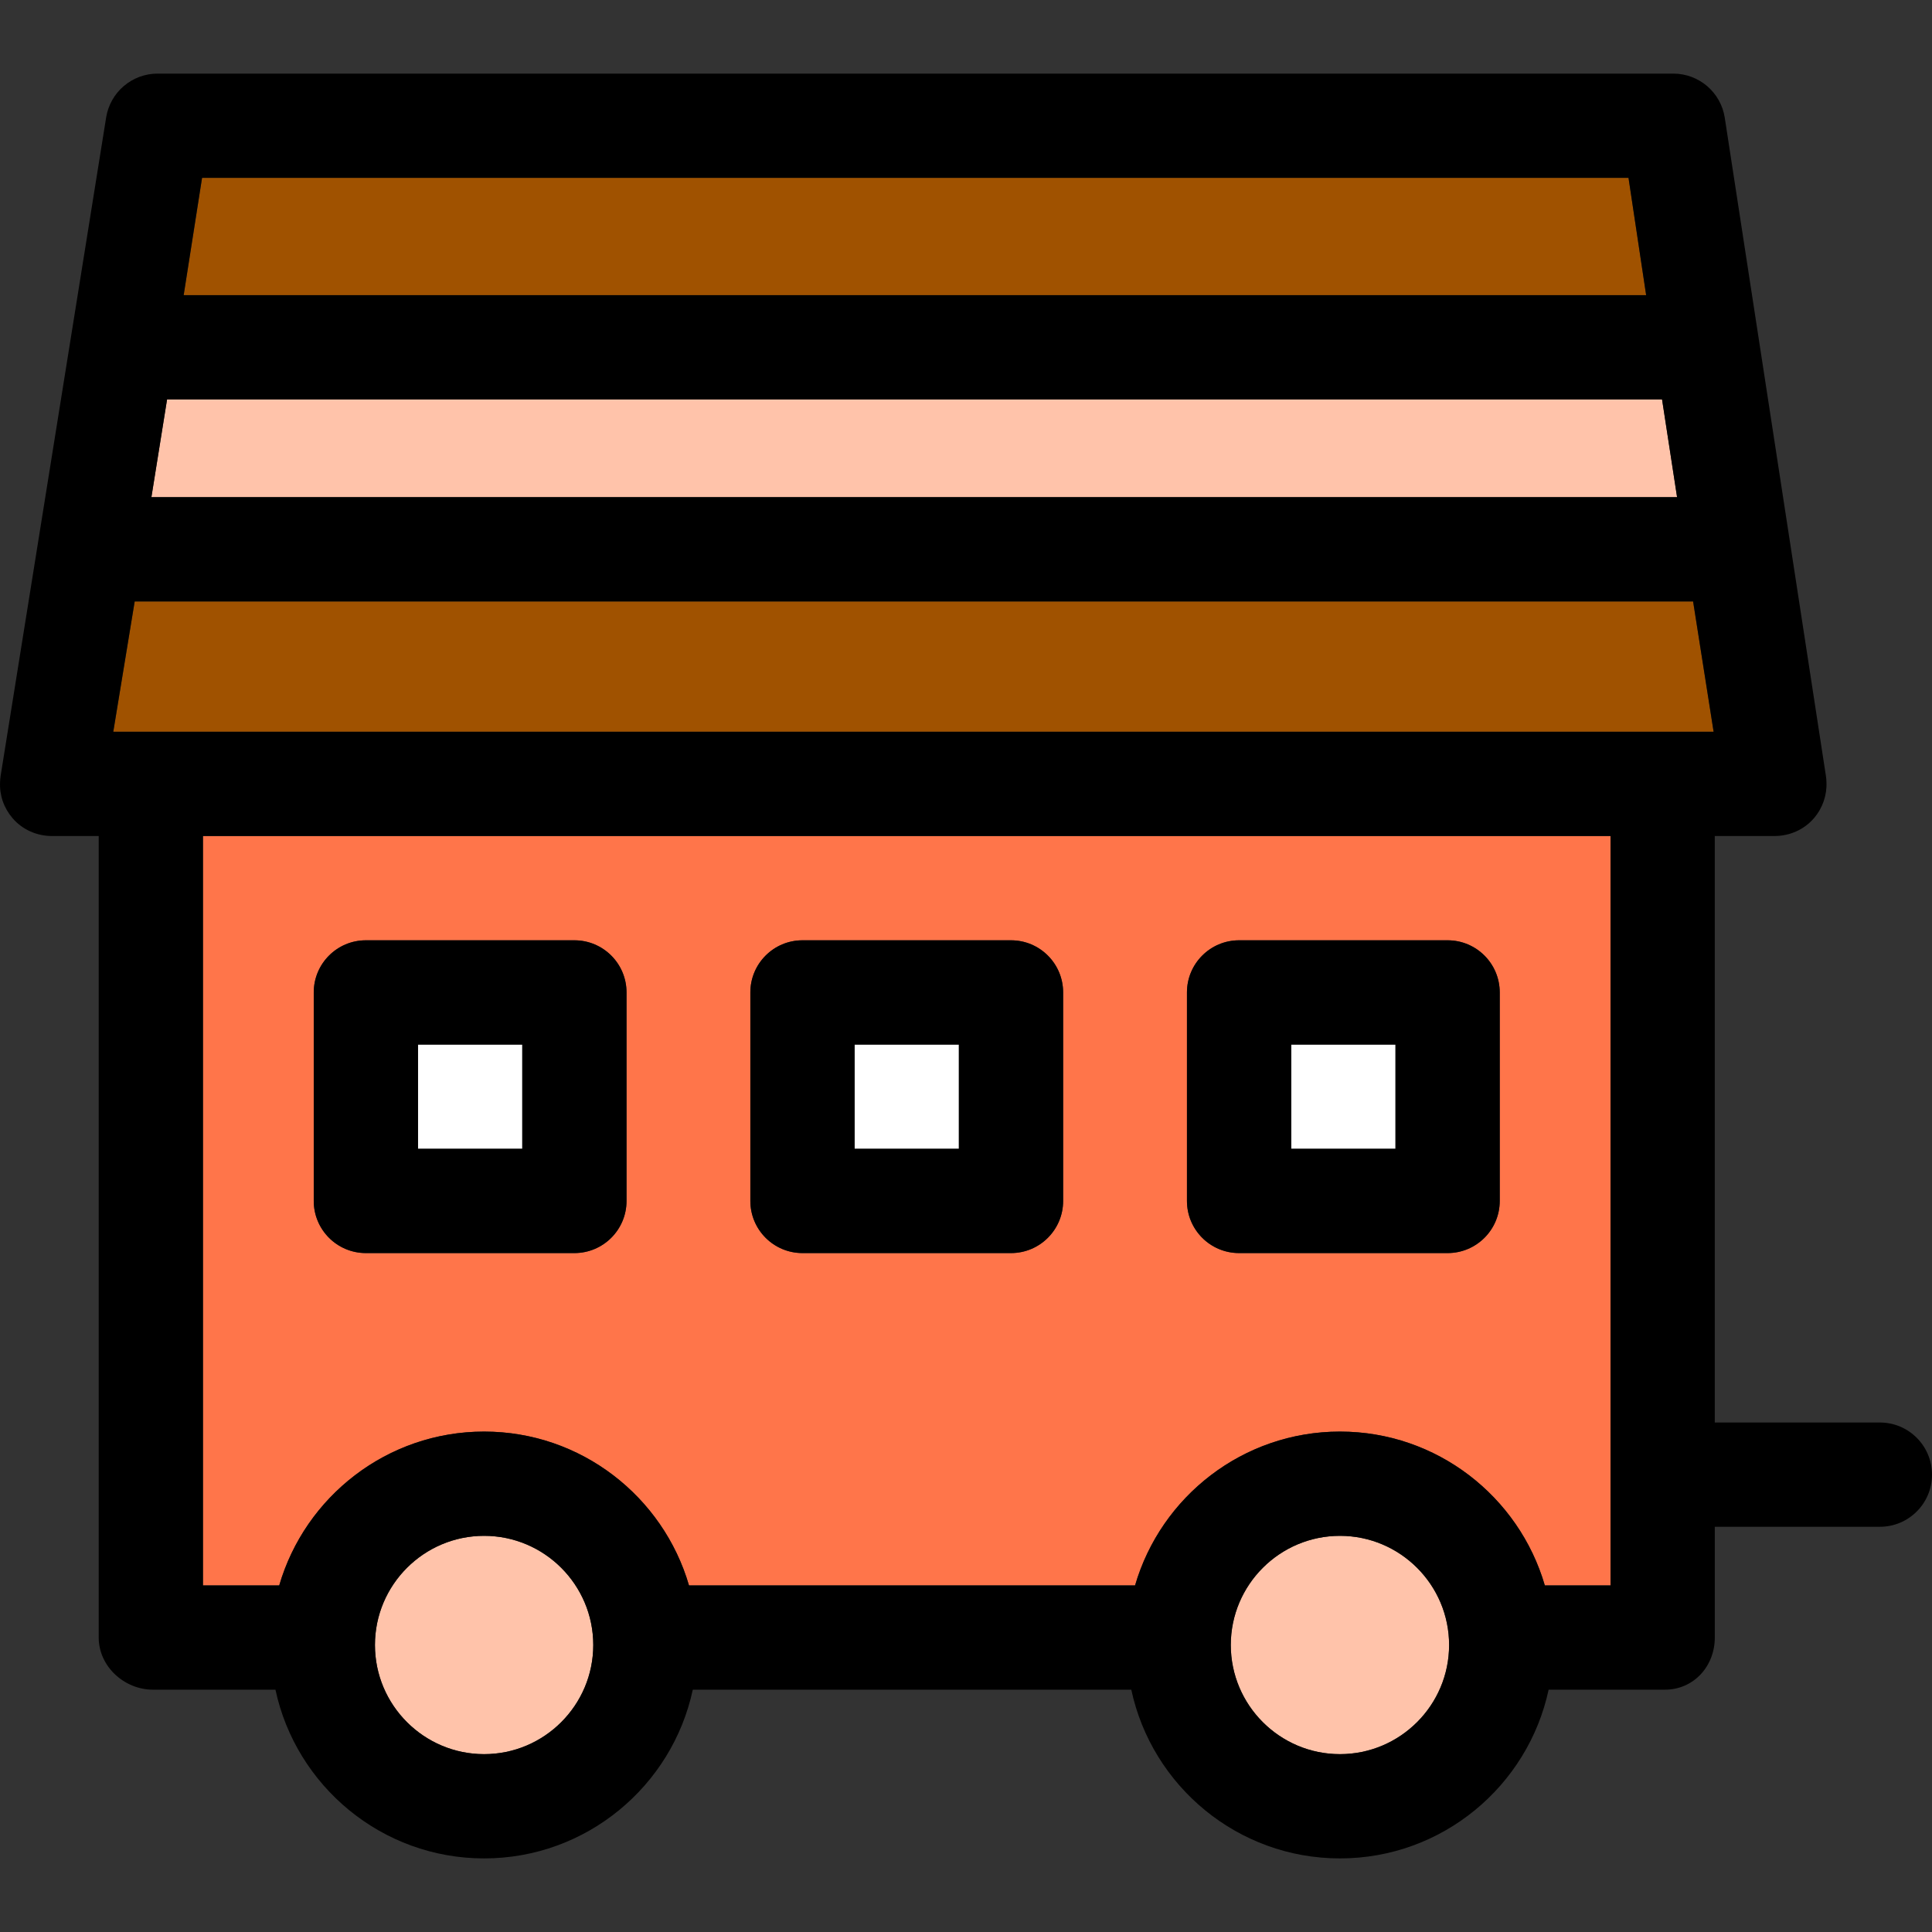 <?xml version="1.0" encoding="iso-8859-1"?>
<!-- Uploaded to: SVG Repo, www.svgrepo.com, Generator: SVG Repo Mixer Tools -->
<svg version="1.1" id="Capa_1" xmlns="http://www.w3.org/2000/svg" xmlns:xlink="http://www.w3.org/1999/xlink" 
	 viewBox="0 0 296.479 296.479" xml:space="preserve">
<rect x="0" y="0" width="296.479" height="296.479" fill="#333333" stroke="none"/>
<g>
	<path style="fill:#FF754A;" d="M74.29,219.685c14.886,0,27.476,9.986,31.442,23.609h68.449
		c3.967-13.623,16.557-23.609,31.442-23.609c14.886,0,27.476,9.986,31.442,23.609h10.079v-115h-216v115h11.702
		C46.815,229.671,59.405,219.685,74.29,219.685z M230.146,184.294c0,4.418-3.582,8-8,8h-32c-4.418,0-8-3.582-8-8v-32
		c0-4.418,3.582-8,8-8h32c4.418,0,8,3.582,8,8V184.294z M163.146,184.294c0,4.418-3.582,8-8,8h-32c-4.418,0-8-3.582-8-8v-32
		c0-4.418,3.582-8,8-8h32c4.418,0,8,3.582,8,8V184.294z M96.146,184.294c0,4.418-3.582,8-8,8h-32c-4.418,0-8-3.582-8-8v-32
		c0-4.418,3.582-8,8-8h32c4.418,0,8,3.582,8,8V184.294z"/>
	<polygon style="fill:#A05200;" points="252.613,45.294 249.907,27.294 31.007,27.294 28.185,45.294 	"/>
	<polygon style="fill:#FFC3AA;" points="23.234,76.294 257.359,76.294 255.054,61.294 25.638,61.294 	"/>
	<polygon style="fill:#A05200;" points="20.669,92.294 17.383,112.294 262.967,112.294 259.818,92.294 	"/>
	<rect x="64.146" y="160.294" style="fill:#FFFFFF;" width="16" height="16"/>
	<path d="M96.146,152.294c0-4.418-3.582-8-8-8h-32c-4.418,0-8,3.582-8,8v32c0,4.418,3.582,8,8,8h32c4.418,0,8-3.582,8-8V152.294z
		 M64.146,160.294h16v16h-16V160.294z"/>
	<rect x="131.146" y="160.294" style="fill:#FFFFFF;" width="16" height="16"/>
	<path d="M163.146,152.294c0-4.418-3.582-8-8-8h-32c-4.418,0-8,3.582-8,8v32c0,4.418,3.582,8,8,8h32c4.418,0,8-3.582,8-8V152.294z
		 M131.146,160.294h16v16h-16V160.294z"/>
	<rect x="198.146" y="160.294" style="fill:#FFFFFF;" width="16" height="16"/>
	<path d="M230.146,152.294c0-4.418-3.582-8-8-8h-32c-4.418,0-8,3.582-8,8v32c0,4.418,3.582,8,8,8h32c4.418,0,8-3.582,8-8V152.294z
		 M198.146,160.294h16v16h-16V160.294z"/>
	<path style="fill:#FFC3AA;" d="M74.29,235.685c-9.236,0-16.75,7.514-16.75,16.75c0,9.236,7.514,16.75,16.75,16.75
		c9.236,0,16.75-7.514,16.75-16.75C91.04,243.198,83.527,235.685,74.29,235.685z"/>
	<path style="fill:#FFC3AA;" d="M205.624,235.685c-9.236,0-16.75,7.514-16.75,16.75c0,9.236,7.514,16.75,16.75,16.75
		s16.75-7.514,16.75-16.75C222.374,243.198,214.861,235.685,205.624,235.685z"/>
	<path d="M288.479,218.294h-25.333v-90h9.145c2.334,0,4.552-0.965,6.071-2.735c1.332-1.553,2.011-3.521,1.92-5.542
		c-0.01-0.321-0.034-0.63-0.084-0.951l-15.52-100.993c-0.6-3.903-3.958-6.778-7.907-6.778H24.187c-3.93,0-7.277,2.854-7.899,6.734
		l-16.187,101c-0.052,0.324-0.078,0.648-0.09,0.974c-0.103,2.027,0.57,3.976,1.901,5.537c1.52,1.782,3.745,2.755,6.088,2.755h7.147
		v123c0,4.418,3.915,8,8.333,8h18.79c3.162,14.775,16.315,25.891,32.021,25.891c15.706,0,28.859-11.115,32.022-25.891h67.291
		c3.162,14.775,16.315,25.891,32.021,25.891c15.706,0,28.859-11.115,32.021-25.891h17.833c4.418,0,7.667-3.582,7.667-8v-17h25.333
		c4.418,0,8-3.582,8-8S292.897,218.294,288.479,218.294z M222.374,252.435c0,9.236-7.514,16.75-16.75,16.75
		s-16.75-7.514-16.75-16.75c0-9.236,7.514-16.75,16.75-16.75S222.374,243.198,222.374,252.435z M91.04,252.435
		c0,9.236-7.514,16.75-16.75,16.75c-9.236,0-16.75-7.514-16.75-16.75c0-9.236,7.514-16.75,16.75-16.75
		C83.527,235.685,91.04,243.198,91.04,252.435z M31.146,128.294h216v115h-10.079c-3.967-13.623-16.557-23.609-31.442-23.609
		c-14.886,0-27.476,9.986-31.442,23.609h-68.449c-3.967-13.623-16.557-23.609-31.442-23.609c-14.886,0-27.476,9.986-31.442,23.609
		H31.146V128.294z M249.907,27.294l2.706,18H28.185l2.822-18H249.907z M262.967,112.294H17.383l3.286-20h239.149L262.967,112.294z
		 M257.359,76.294H23.234l2.404-15h229.416L257.359,76.294z"/>
</g>
</svg>